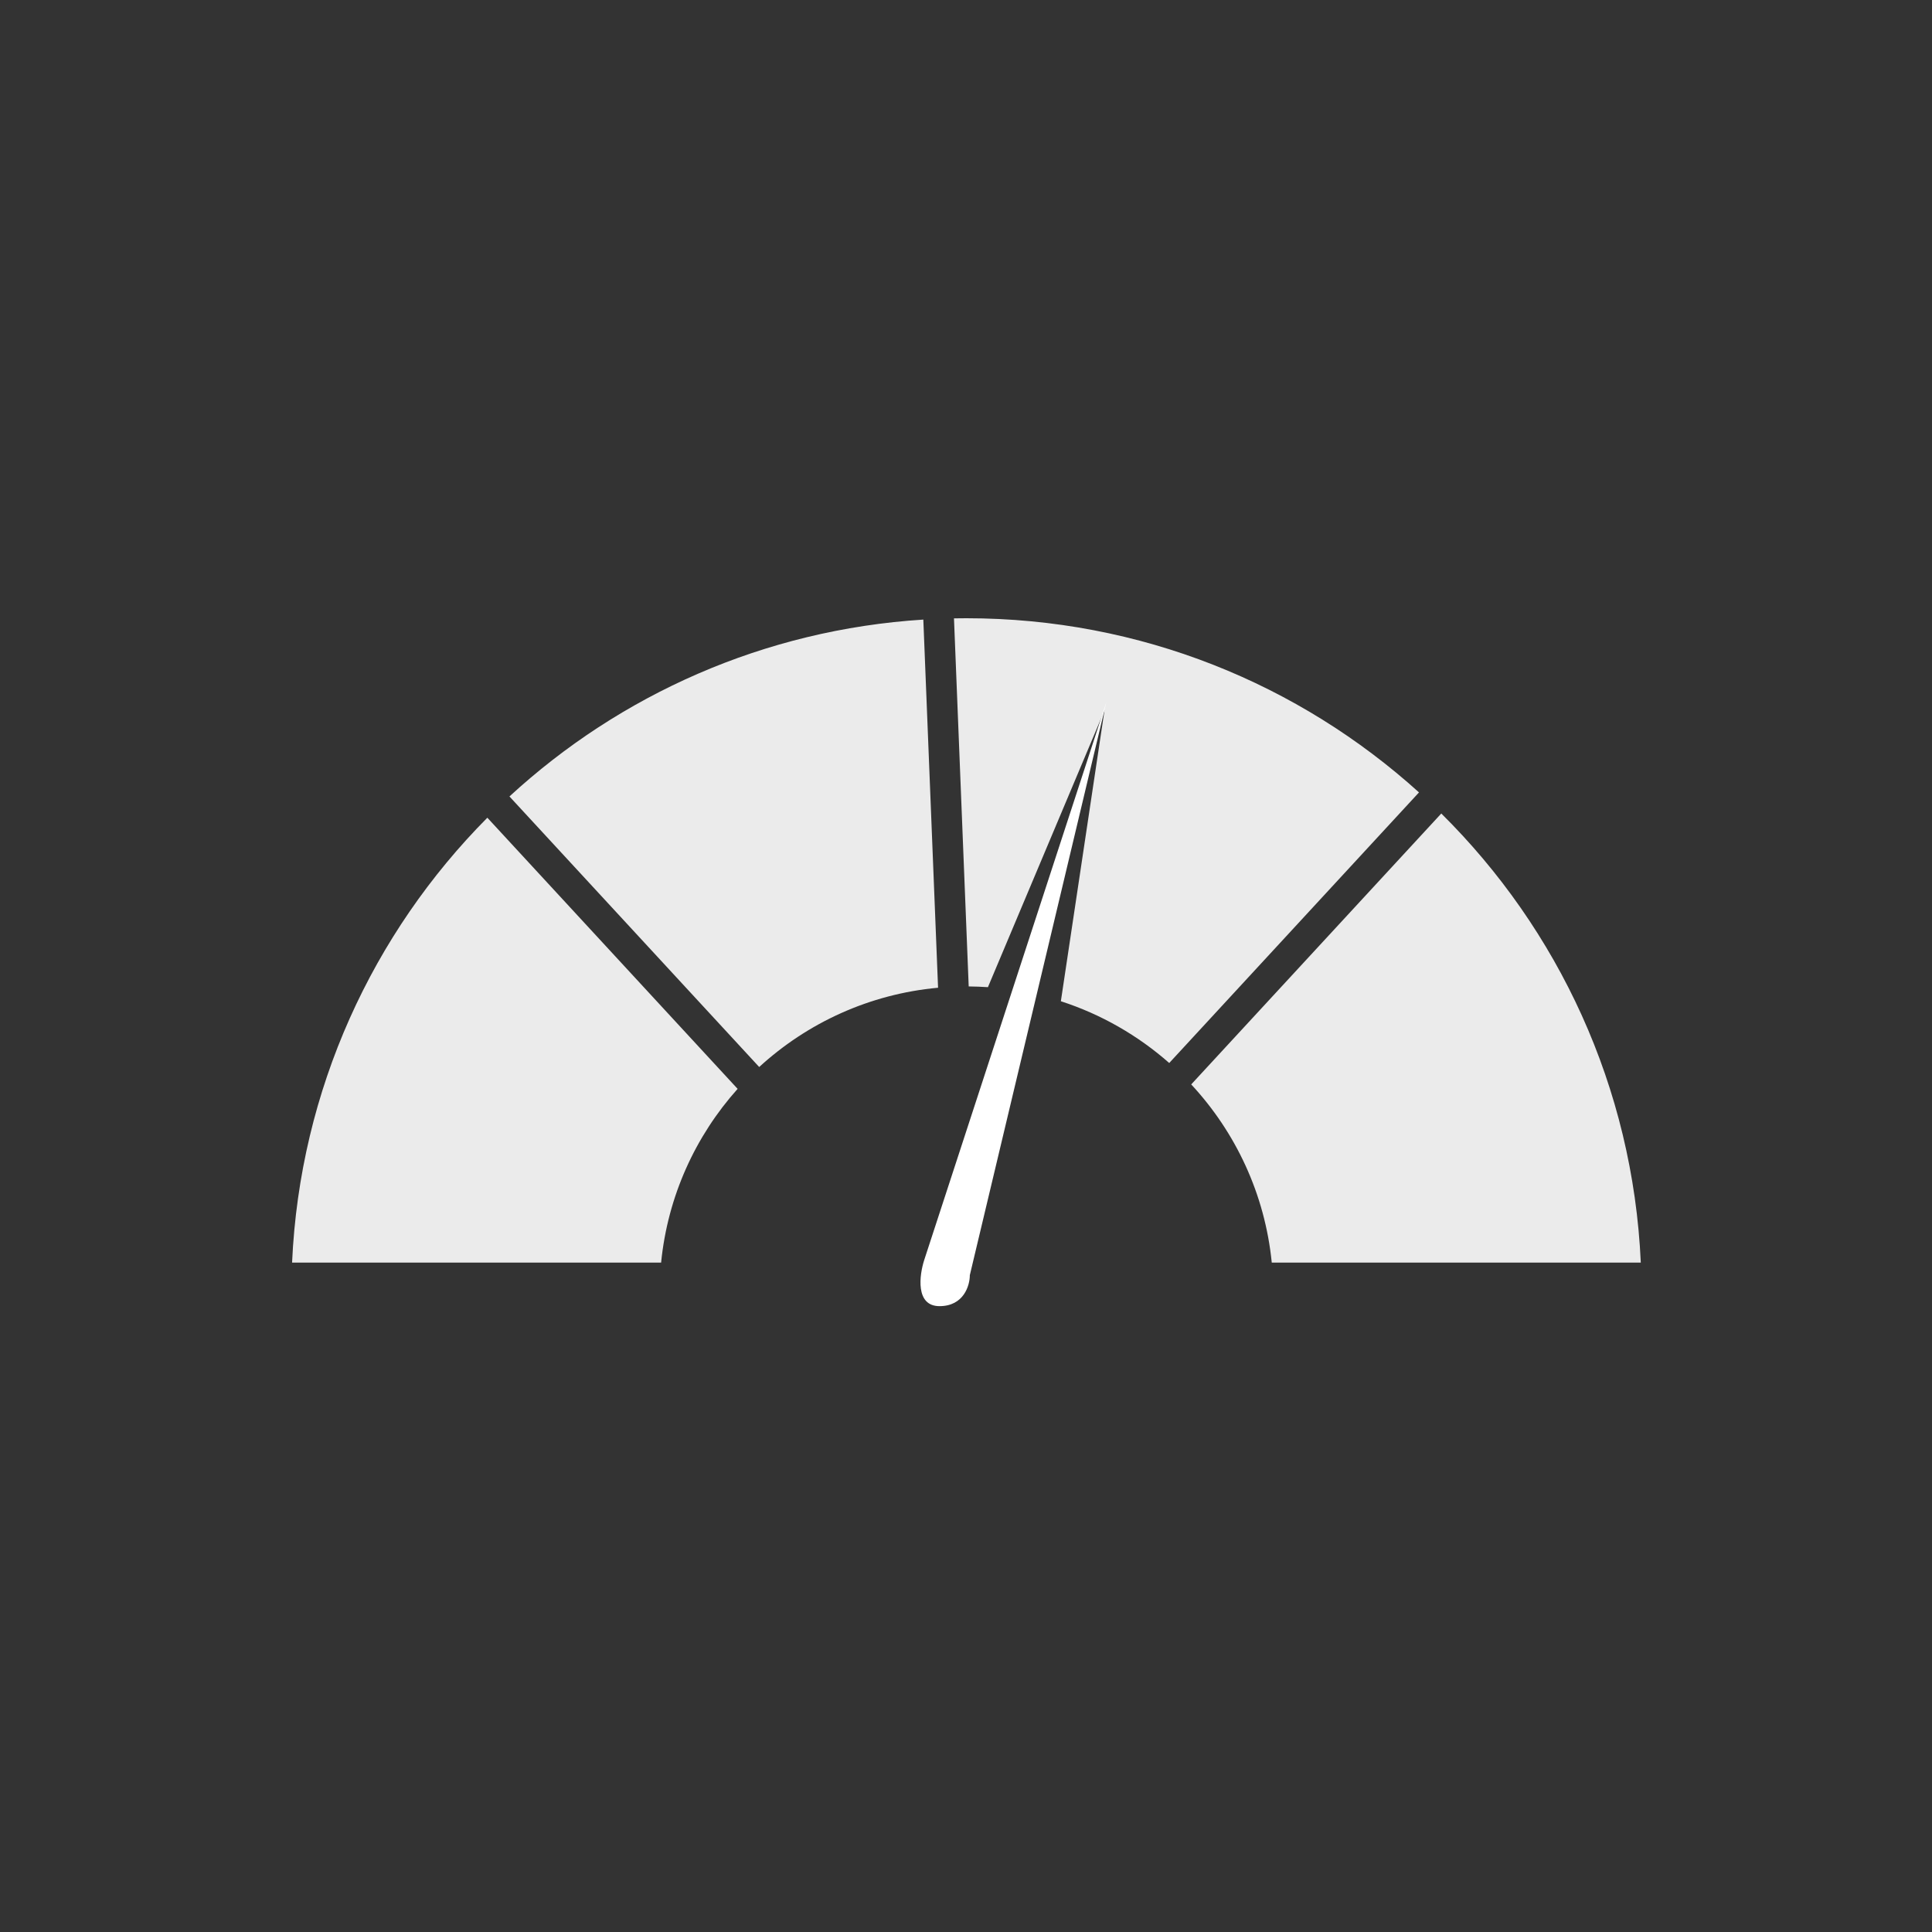 <?xml version="1.0" encoding="UTF-8"?> <svg xmlns="http://www.w3.org/2000/svg" width="100" height="100" viewBox="0 0 100 100" fill="none"><rect x="0" y="0" width="100" height="100" fill="#333333" stroke="none"/> <path opacity="0.9" fill-rule="evenodd" clip-rule="evenodd" d="M39.296 55.228C41.783 52.948 44.999 51.451 48.554 51.125L47.791 32.07C39.548 32.59 32.081 35.967 26.369 41.224L39.296 55.228ZM51.135 51.096C50.806 51.074 50.474 51.061 50.14 51.058L49.378 32.006C49.593 32.002 49.807 32 50.022 32C59.035 32 67.25 35.412 73.447 41.015L60.519 55.021C58.906 53.6 57.003 52.501 54.91 51.824L57.169 36.764L51.135 51.096ZM34.219 65.351C34.561 61.913 35.999 58.797 38.179 56.359L25.225 42.325C19.303 48.291 15.52 56.381 15.118 65.351H34.219ZM61.657 56.129C63.954 58.6 65.473 61.804 65.826 65.351H84.927C84.52 56.271 80.648 48.092 74.601 42.107L61.657 56.129Z" fill="white"></path> <path d="M47.843 65.201L57.265 36.337L50.198 66.002C50.198 66.537 49.884 67.606 48.628 67.606C47.371 67.606 47.581 66.002 47.843 65.201Z" fill="white"></path> </svg> 